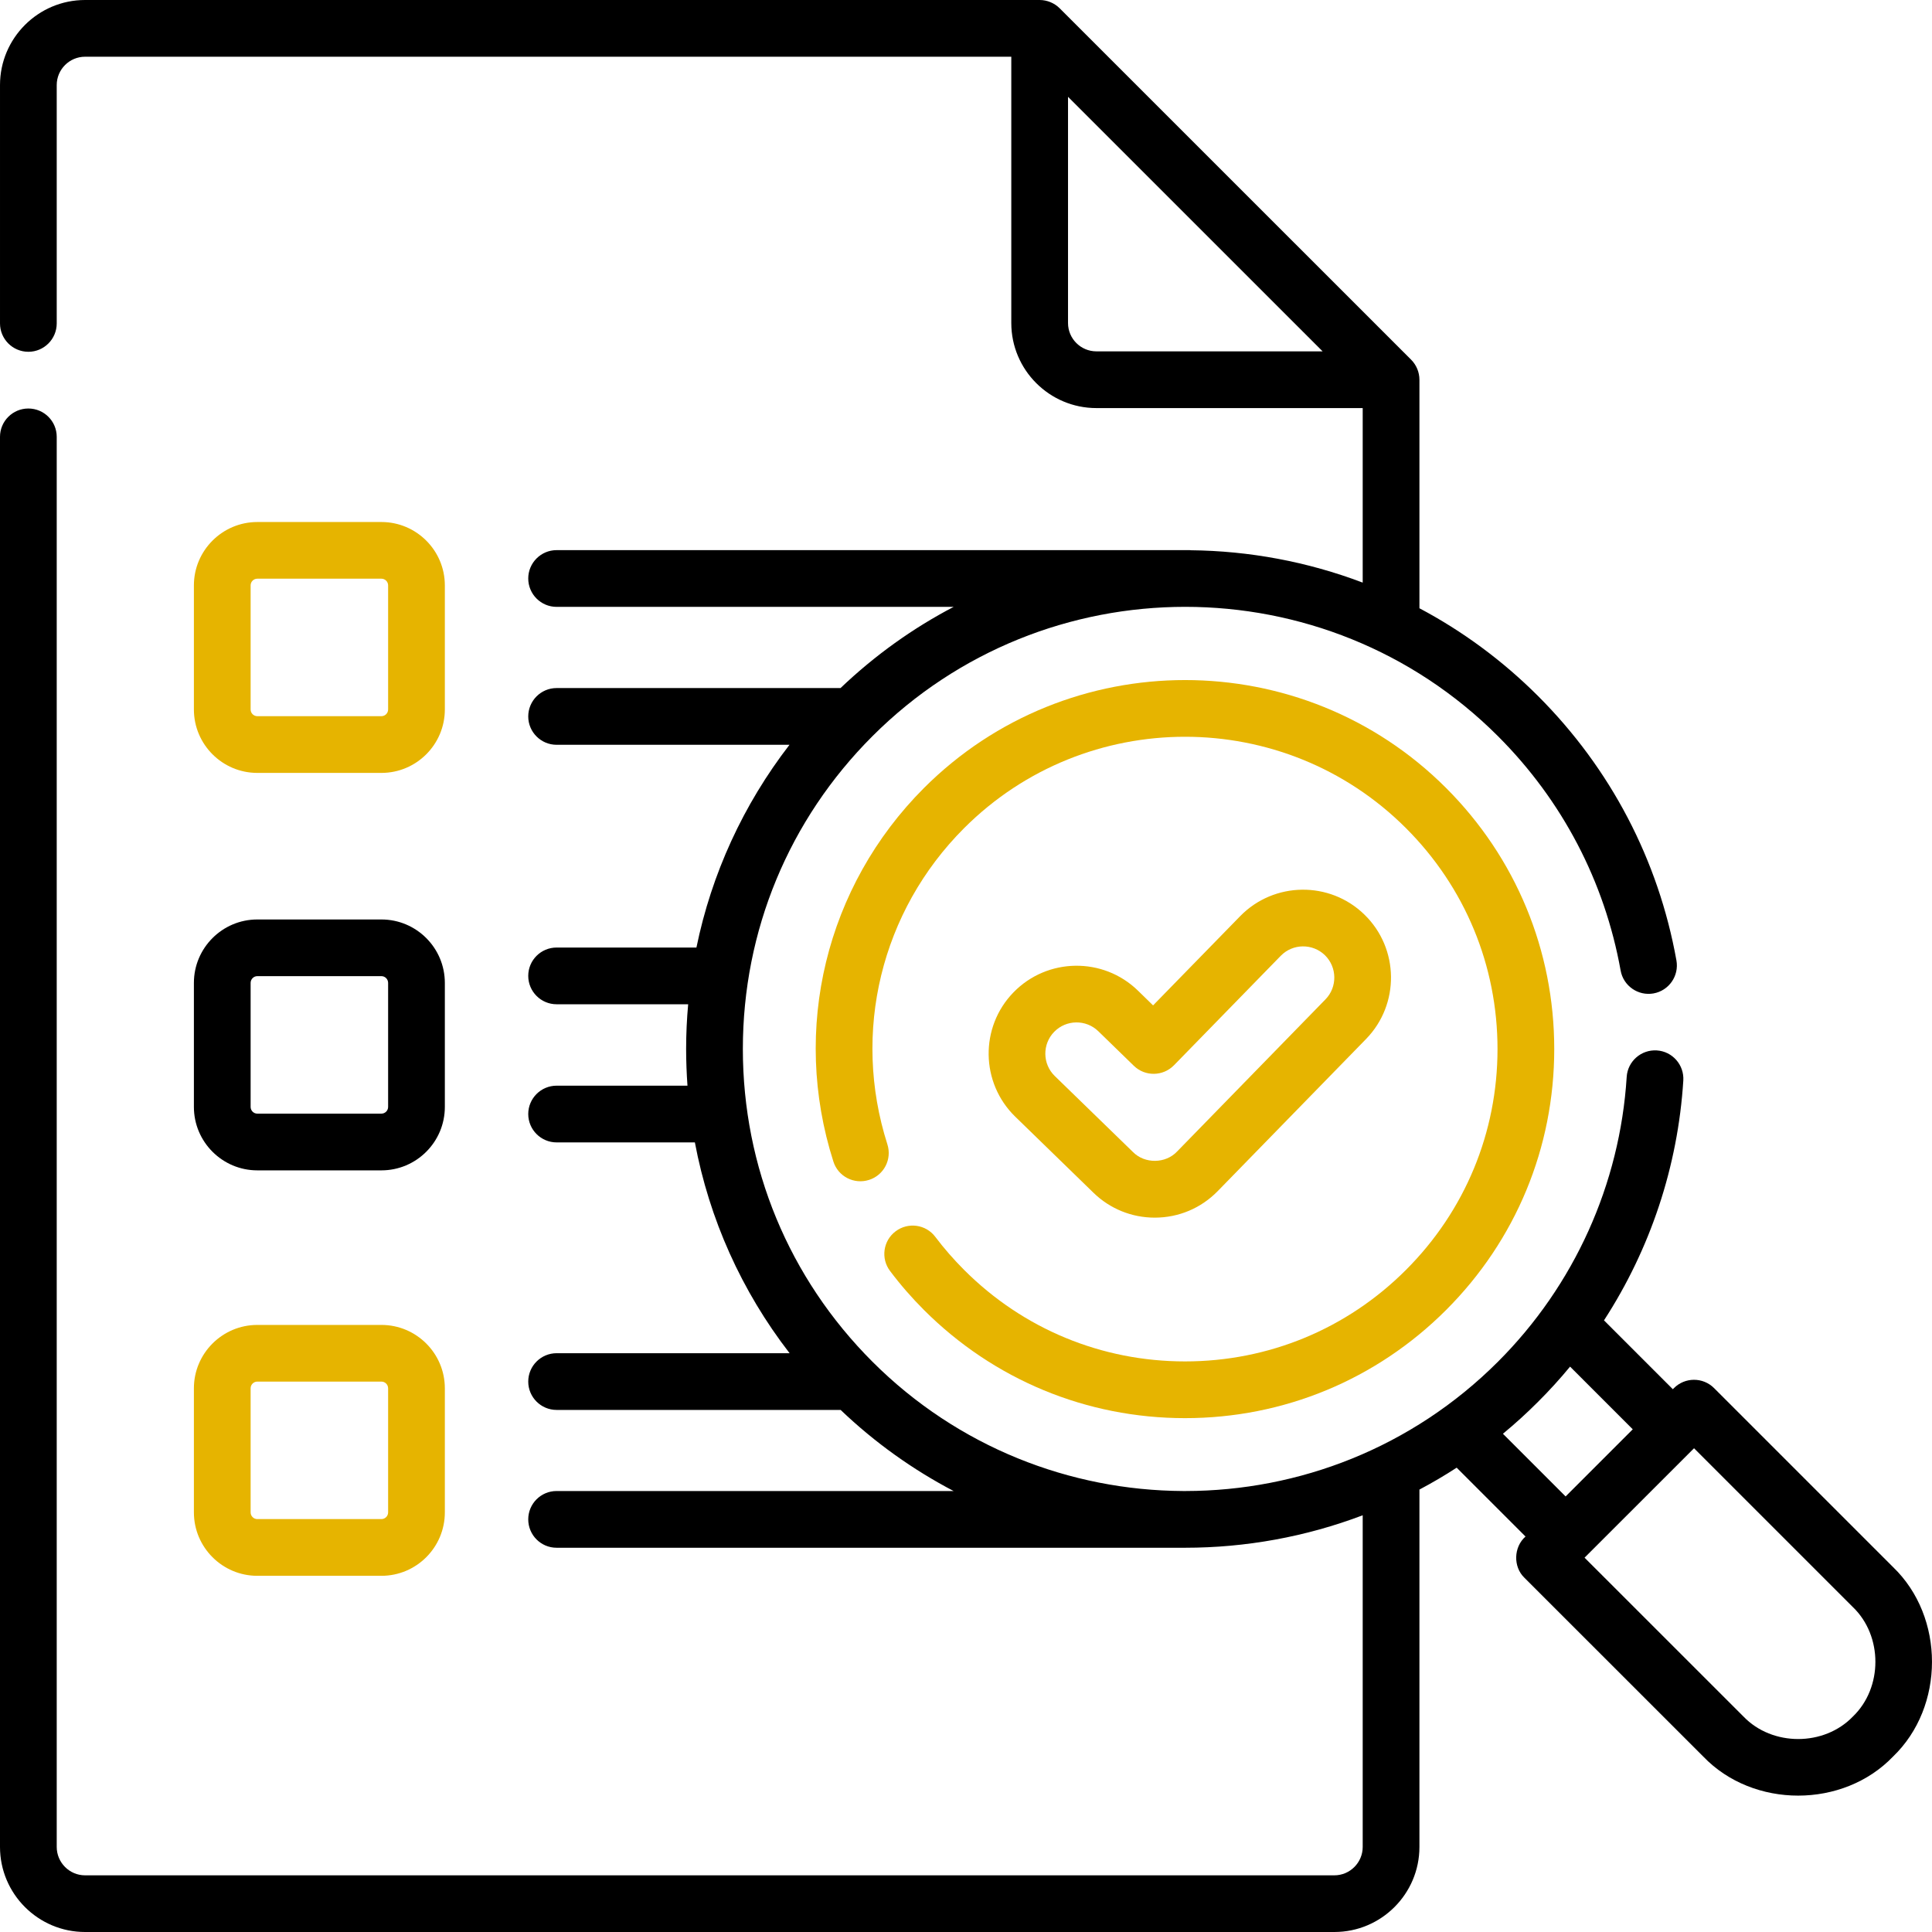 <svg width="36" height="36" viewBox="0 0 36 36" fill="none" xmlns="http://www.w3.org/2000/svg">
<g clip-path="url(#clip0_1091_305976)">
<path d="M21.517 22.689C21.963 22.689 22.38 22.513 22.691 22.194L25.455 19.36C26.085 18.713 26.073 17.674 25.425 17.043C24.779 16.412 23.739 16.425 23.108 17.072L21.486 18.734L21.203 18.458C20.555 17.828 19.515 17.843 18.885 18.491C18.255 19.138 18.27 20.178 18.918 20.808L20.375 22.225C20.682 22.524 21.088 22.689 21.517 22.689ZM19.643 19.227C19.867 18.997 20.236 18.992 20.466 19.216L21.128 19.86C21.337 20.063 21.671 20.058 21.875 19.85L23.865 17.81C24.089 17.58 24.458 17.576 24.688 17.799C24.917 18.023 24.922 18.393 24.698 18.622L21.934 21.456C21.72 21.685 21.331 21.689 21.112 21.467L19.654 20.05C19.424 19.826 19.419 19.457 19.643 19.227Z" fill="#E6B400"/>
<path d="M17.428 23.047C17.253 22.814 16.921 22.768 16.688 22.944C16.455 23.119 16.409 23.451 16.585 23.683C16.777 23.939 16.99 24.183 17.217 24.41C18.517 25.709 20.244 26.425 22.081 26.425C23.919 26.425 25.646 25.709 26.946 24.41C28.245 23.111 28.961 21.384 28.961 19.547C28.961 17.709 28.245 15.982 26.946 14.683C24.264 12.001 19.899 12.002 17.217 14.683C15.389 16.512 14.742 19.179 15.529 21.644C15.617 21.922 15.915 22.075 16.193 21.986C16.471 21.898 16.624 21.601 16.535 21.323C15.869 19.236 16.417 16.978 17.965 15.431C20.235 13.161 23.928 13.161 26.198 15.431C27.298 16.53 27.904 17.992 27.904 19.547C27.904 21.102 27.298 22.564 26.198 23.663C25.099 24.763 23.637 25.368 22.081 25.368C20.526 25.368 19.064 24.763 17.965 23.663C17.772 23.47 17.591 23.263 17.428 23.047Z" fill="#E6B400"/>
<path d="M35.273 29.199L31.939 25.865C31.733 25.659 31.398 25.659 31.192 25.865L31.171 25.886L29.888 24.603C30.751 23.273 31.265 21.737 31.366 20.134C31.384 19.843 31.163 19.591 30.872 19.573C30.581 19.555 30.329 19.776 30.311 20.067C30.185 22.069 29.333 23.953 27.913 25.373C26.308 26.978 24.201 27.781 22.093 27.783C22.09 27.783 22.087 27.783 22.085 27.783H22.043C19.946 27.772 17.853 26.969 16.256 25.373C14.7 23.817 13.842 21.747 13.842 19.546C13.842 17.344 14.7 15.274 16.256 13.718C19.47 10.504 24.699 10.504 27.913 13.718C29.11 14.915 29.9 16.424 30.198 18.084C30.249 18.371 30.524 18.562 30.811 18.511C31.098 18.459 31.289 18.185 31.238 17.897C30.902 16.024 30.011 14.321 28.66 12.97C27.991 12.302 27.245 11.756 26.449 11.334V7.076C26.449 6.937 26.393 6.801 26.294 6.702L19.746 0.155C19.648 0.057 19.512 0 19.372 0H1.585C0.711 0 7.03125e-05 0.711 7.03125e-05 1.585V6.026C7.03125e-05 6.318 0.237 6.555 0.529 6.555C0.82 6.555 1.057 6.318 1.057 6.026V1.585C1.057 1.294 1.294 1.057 1.585 1.057H18.844V6.019C18.844 6.893 19.555 7.604 20.43 7.604H25.392V10.856C24.361 10.465 23.274 10.264 22.186 10.253C22.18 10.252 22.175 10.251 22.17 10.251H10.371C10.08 10.251 9.843 10.488 9.843 10.779C9.843 11.071 10.08 11.308 10.371 11.308H17.77C17.016 11.702 16.306 12.207 15.662 12.821H10.371C10.08 12.821 9.843 13.058 9.843 13.35C9.843 13.641 10.08 13.878 10.371 13.878H14.711C13.849 14.995 13.259 16.282 12.977 17.656H10.372C10.08 17.656 9.843 17.892 9.843 18.184C9.843 18.476 10.08 18.713 10.372 18.713H12.823C12.798 18.988 12.785 19.266 12.785 19.546C12.785 19.775 12.794 20.003 12.81 20.23H10.372C10.08 20.23 9.843 20.467 9.843 20.758C9.843 21.05 10.08 21.287 10.372 21.287H12.948C13.217 22.717 13.818 24.057 14.713 25.215H10.372C10.08 25.215 9.843 25.452 9.843 25.744C9.843 26.035 10.08 26.272 10.372 26.272H15.664C16.307 26.886 17.017 27.389 17.769 27.783H10.371C10.079 27.783 9.843 28.02 9.843 28.311C9.843 28.603 10.079 28.84 10.371 28.84H22.085C23.207 28.84 24.329 28.638 25.392 28.235V34.415C25.392 34.706 25.155 34.944 24.864 34.944H1.585C1.294 34.944 1.057 34.706 1.057 34.415V8.14C1.057 7.848 0.82 7.612 0.528 7.612C0.237 7.612 0 7.848 0 8.14V34.415C7.03125e-05 35.289 0.711 36 1.585 36H24.864C25.738 36 26.449 35.289 26.449 34.415V27.756C26.685 27.631 26.917 27.495 27.143 27.348L28.426 28.631C28.204 28.825 28.192 29.194 28.405 29.399L31.739 32.732C32.669 33.701 34.343 33.701 35.273 32.732C36.242 31.802 36.242 30.129 35.273 29.199ZM20.43 6.547C20.138 6.547 19.901 6.31 19.901 6.019V1.804L24.645 6.547H20.43ZM28.005 26.716C28.231 26.529 28.45 26.331 28.66 26.12C28.87 25.911 29.069 25.692 29.256 25.465L30.424 26.633L29.173 27.884L28.005 26.716ZM34.526 31.985C33.989 32.544 33.023 32.544 32.487 31.985L29.526 29.025L31.566 26.986L34.526 29.946C35.085 30.483 35.085 31.448 34.526 31.985Z" fill="black"/>
<path d="M4.795 14.402H7.107C7.759 14.402 8.289 13.872 8.289 13.22V10.908C8.289 10.257 7.759 9.727 7.107 9.727H4.795C4.144 9.727 3.613 10.257 3.613 10.908V13.22C3.613 13.872 4.144 14.402 4.795 14.402ZM4.67 10.908C4.67 10.839 4.726 10.783 4.795 10.783H7.107C7.176 10.783 7.232 10.839 7.232 10.908V13.22C7.232 13.289 7.176 13.345 7.107 13.345H4.795C4.726 13.345 4.67 13.289 4.67 13.22V10.908Z" fill="#E6B400"/>
<path d="M3.613 20.626C3.613 21.278 4.144 21.808 4.795 21.808H7.107C7.759 21.808 8.289 21.278 8.289 20.626V18.315C8.289 17.663 7.759 17.133 7.107 17.133H4.795C4.144 17.133 3.613 17.663 3.613 18.315V20.626ZM4.67 18.315C4.67 18.246 4.726 18.189 4.795 18.189H7.107C7.176 18.189 7.232 18.246 7.232 18.315V20.626C7.232 20.695 7.176 20.751 7.107 20.751H4.795C4.726 20.751 4.67 20.695 4.67 20.626V18.315Z" fill="black"/>
<path d="M3.613 28.181C3.613 28.833 4.144 29.363 4.795 29.363H7.107C7.759 29.363 8.289 28.833 8.289 28.181V25.869C8.289 25.218 7.759 24.688 7.107 24.688H4.795C4.144 24.688 3.613 25.218 3.613 25.869V28.181ZM4.67 25.869C4.67 25.8 4.726 25.744 4.795 25.744H7.107C7.176 25.744 7.232 25.8 7.232 25.869V28.181C7.232 28.25 7.176 28.306 7.107 28.306H4.795C4.726 28.306 4.67 28.25 4.67 28.181V25.869Z" fill="#E6B400"/>
</g>
<defs>
<clipPath id="clip0_1091_305976">
<rect width="36" height="36" fill="white"/>
</clipPath>
</defs>
</svg>
